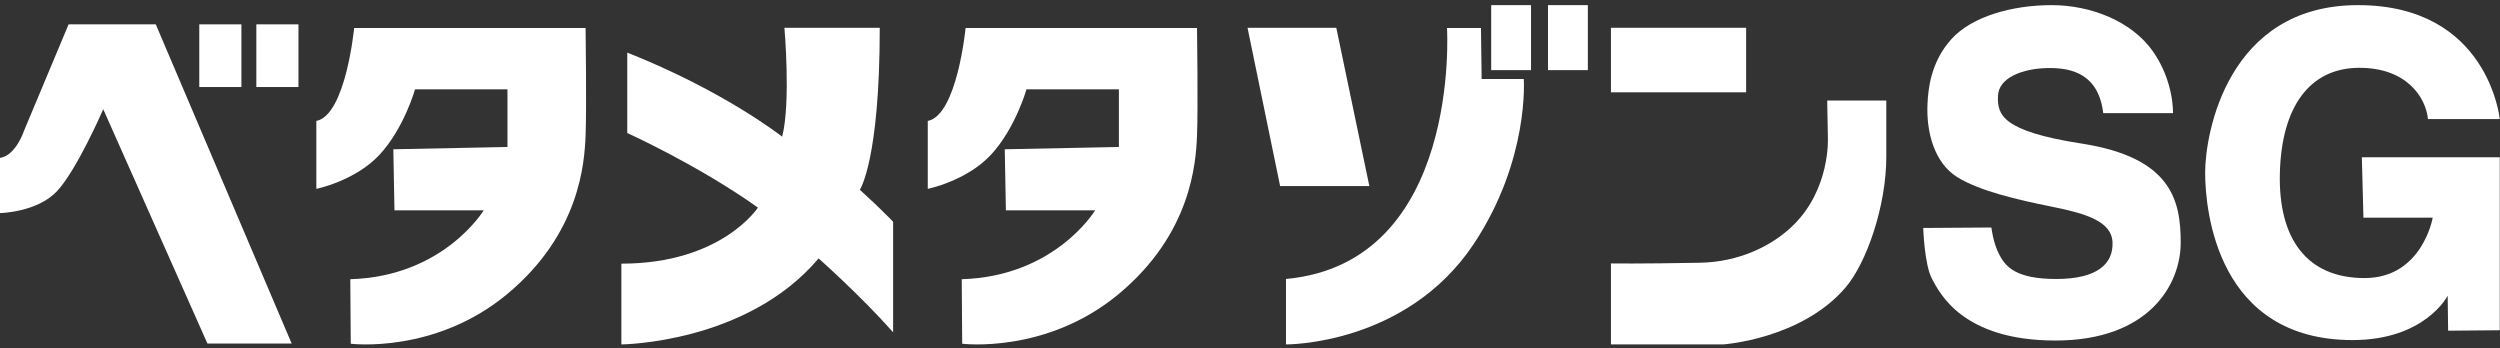<svg width="280" height="39" viewBox="0 0 280 39" fill="none" xmlns="http://www.w3.org/2000/svg">
<rect x="0" y="0" width="280" height="39" fill="#333333" stroke="none"/>
<g clip-path="url(#clip0_35_5437)">
<path d="M-0.002 17.692V23.867C-0.002 23.867 4.132 23.79 6.364 21.433C8.596 19.075 11.563 12.234 11.563 12.234L23.23 38.472H32.665L17.447 2.727H7.683L2.712 14.591C2.712 14.591 1.799 17.435 -0.027 17.692H-0.002Z" fill="white"/>
<path d="M27.038 2.727H22.32V9.748H27.038V2.727Z" fill="white"/>
<path d="M33.428 2.727H28.711V9.748H33.428V2.727Z" fill="white"/>
<path d="M35.43 13.515V21.151C35.43 21.151 39.767 20.279 42.506 17.333C45.245 14.386 46.488 10.004 46.488 10.004H56.836V16.462L44.053 16.718L44.18 23.559H54.172C54.172 23.559 49.709 30.965 39.234 31.272L39.285 38.498C39.285 38.498 48.719 39.677 56.836 32.912C64.951 26.147 65.459 18.255 65.585 15.18C65.712 12.105 65.585 3.137 65.585 3.137H39.665C39.665 3.137 38.727 12.849 35.455 13.54L35.43 13.515Z" fill="white"/>
<path d="M103.91 13.515V21.151C103.91 21.151 108.247 20.279 110.986 17.333C113.725 14.386 114.968 10.004 114.968 10.004H125.316V16.462L112.533 16.718L112.66 23.559H122.653C122.653 23.559 118.189 30.965 107.715 31.272L107.765 38.498C107.765 38.498 117.2 39.677 125.316 32.912C133.432 26.147 133.939 18.255 134.066 15.18C134.193 12.105 134.066 3.137 134.066 3.137H108.146C108.146 3.137 107.207 12.849 103.936 13.54L103.91 13.515Z" fill="white"/>
<path d="M70.253 5.879V14.899C70.253 14.899 78.192 18.486 84.887 23.252C84.887 23.252 80.829 29.53 69.594 29.53V38.575C69.594 38.575 83.644 38.473 91.684 28.941C91.684 28.941 96.402 33.117 100.029 37.217V24.841C100.029 24.841 98.862 23.585 96.3 21.253C96.3 21.253 98.532 17.999 98.532 3.112H87.855C87.855 3.112 88.59 11.465 87.601 15.309C87.601 15.309 81.159 10.21 70.228 5.879H70.253Z" fill="white"/>
<path d="M139.723 3.112L143.375 20.843H153.368L149.665 3.112H139.723Z" fill="white"/>
<path d="M144.031 31.246V38.575C144.031 38.575 157.473 38.703 165.057 27.326C171.321 17.896 170.662 8.851 170.662 8.851H165.944L165.868 3.137H162.064C162.064 3.137 163.712 29.427 144.031 31.246Z" fill="white"/>
<path d="M171.475 0.575H167.012V7.852H171.475V0.575Z" fill="white"/>
<path d="M177.839 0.575H173.375V7.852H177.839V0.575Z" fill="white"/>
<path d="M195.567 3.112H180.426V10.338H195.567V3.112Z" fill="white"/>
<path d="M180.426 29.479V38.575H193.005C193.005 38.575 201.781 37.986 206.726 32.169C209.034 29.453 211.266 23.124 211.266 17.538V11.26H204.647L204.723 15.385C204.723 15.385 205.053 21.202 200.741 25.327C198.458 27.531 194.781 29.35 190.393 29.427C183.495 29.555 180.375 29.504 180.375 29.504L180.426 29.479Z" fill="white"/>
<path d="M235.565 12.669H243.377C243.377 12.669 243.504 9.159 241.145 5.777C238.786 2.394 234.196 0.575 229.783 0.575C225.37 0.575 220.855 1.831 218.547 4.393C216.239 6.955 215.96 9.979 215.884 11.542C215.707 14.873 216.696 18.255 219.181 19.818C221.667 21.381 225.978 22.381 229.808 23.149C233.638 23.918 236.529 24.789 236.605 27.172C236.681 29.555 234.881 31.247 230.29 31.247C225.699 31.247 224.583 29.812 223.899 28.479C223.214 27.147 223.036 25.481 223.036 25.481L215.402 25.532C215.402 25.532 215.529 29.658 216.391 31.247C217.254 32.835 219.815 38.139 230.214 38.139C240.612 38.139 244.239 31.938 244.239 27.172C244.239 22.406 243.174 17.64 233.131 16.077C224.178 14.694 223.696 12.823 223.772 10.748C223.848 8.672 226.562 7.673 229.352 7.621C232.141 7.57 235.058 8.365 235.565 12.695V12.669Z" fill="white"/>
<path d="M271.958 13.336H279.973C279.973 13.336 278.73 0.575 264.096 0.575C249.462 0.575 246.977 14.976 246.977 19.331C246.977 23.688 248.371 38.088 263.487 38.088C271.629 38.088 274.14 33.117 274.14 33.117L274.19 37.038L279.973 36.986V17.615H264.527L264.705 24.379H272.466C272.466 24.379 271.299 31.144 264.832 31.144C258.364 31.144 255.143 26.737 255.346 19.331C255.549 11.926 258.694 7.647 264.147 7.596C269.6 7.545 271.705 10.978 271.933 13.336H271.958Z" fill="white"/>
</g>
<defs>
<clipPath id="clip0_35_5437">
<rect width="280" height="38" fill="white" transform="translate(0 0.575)"/>
</clipPath>
</defs>
</svg>

